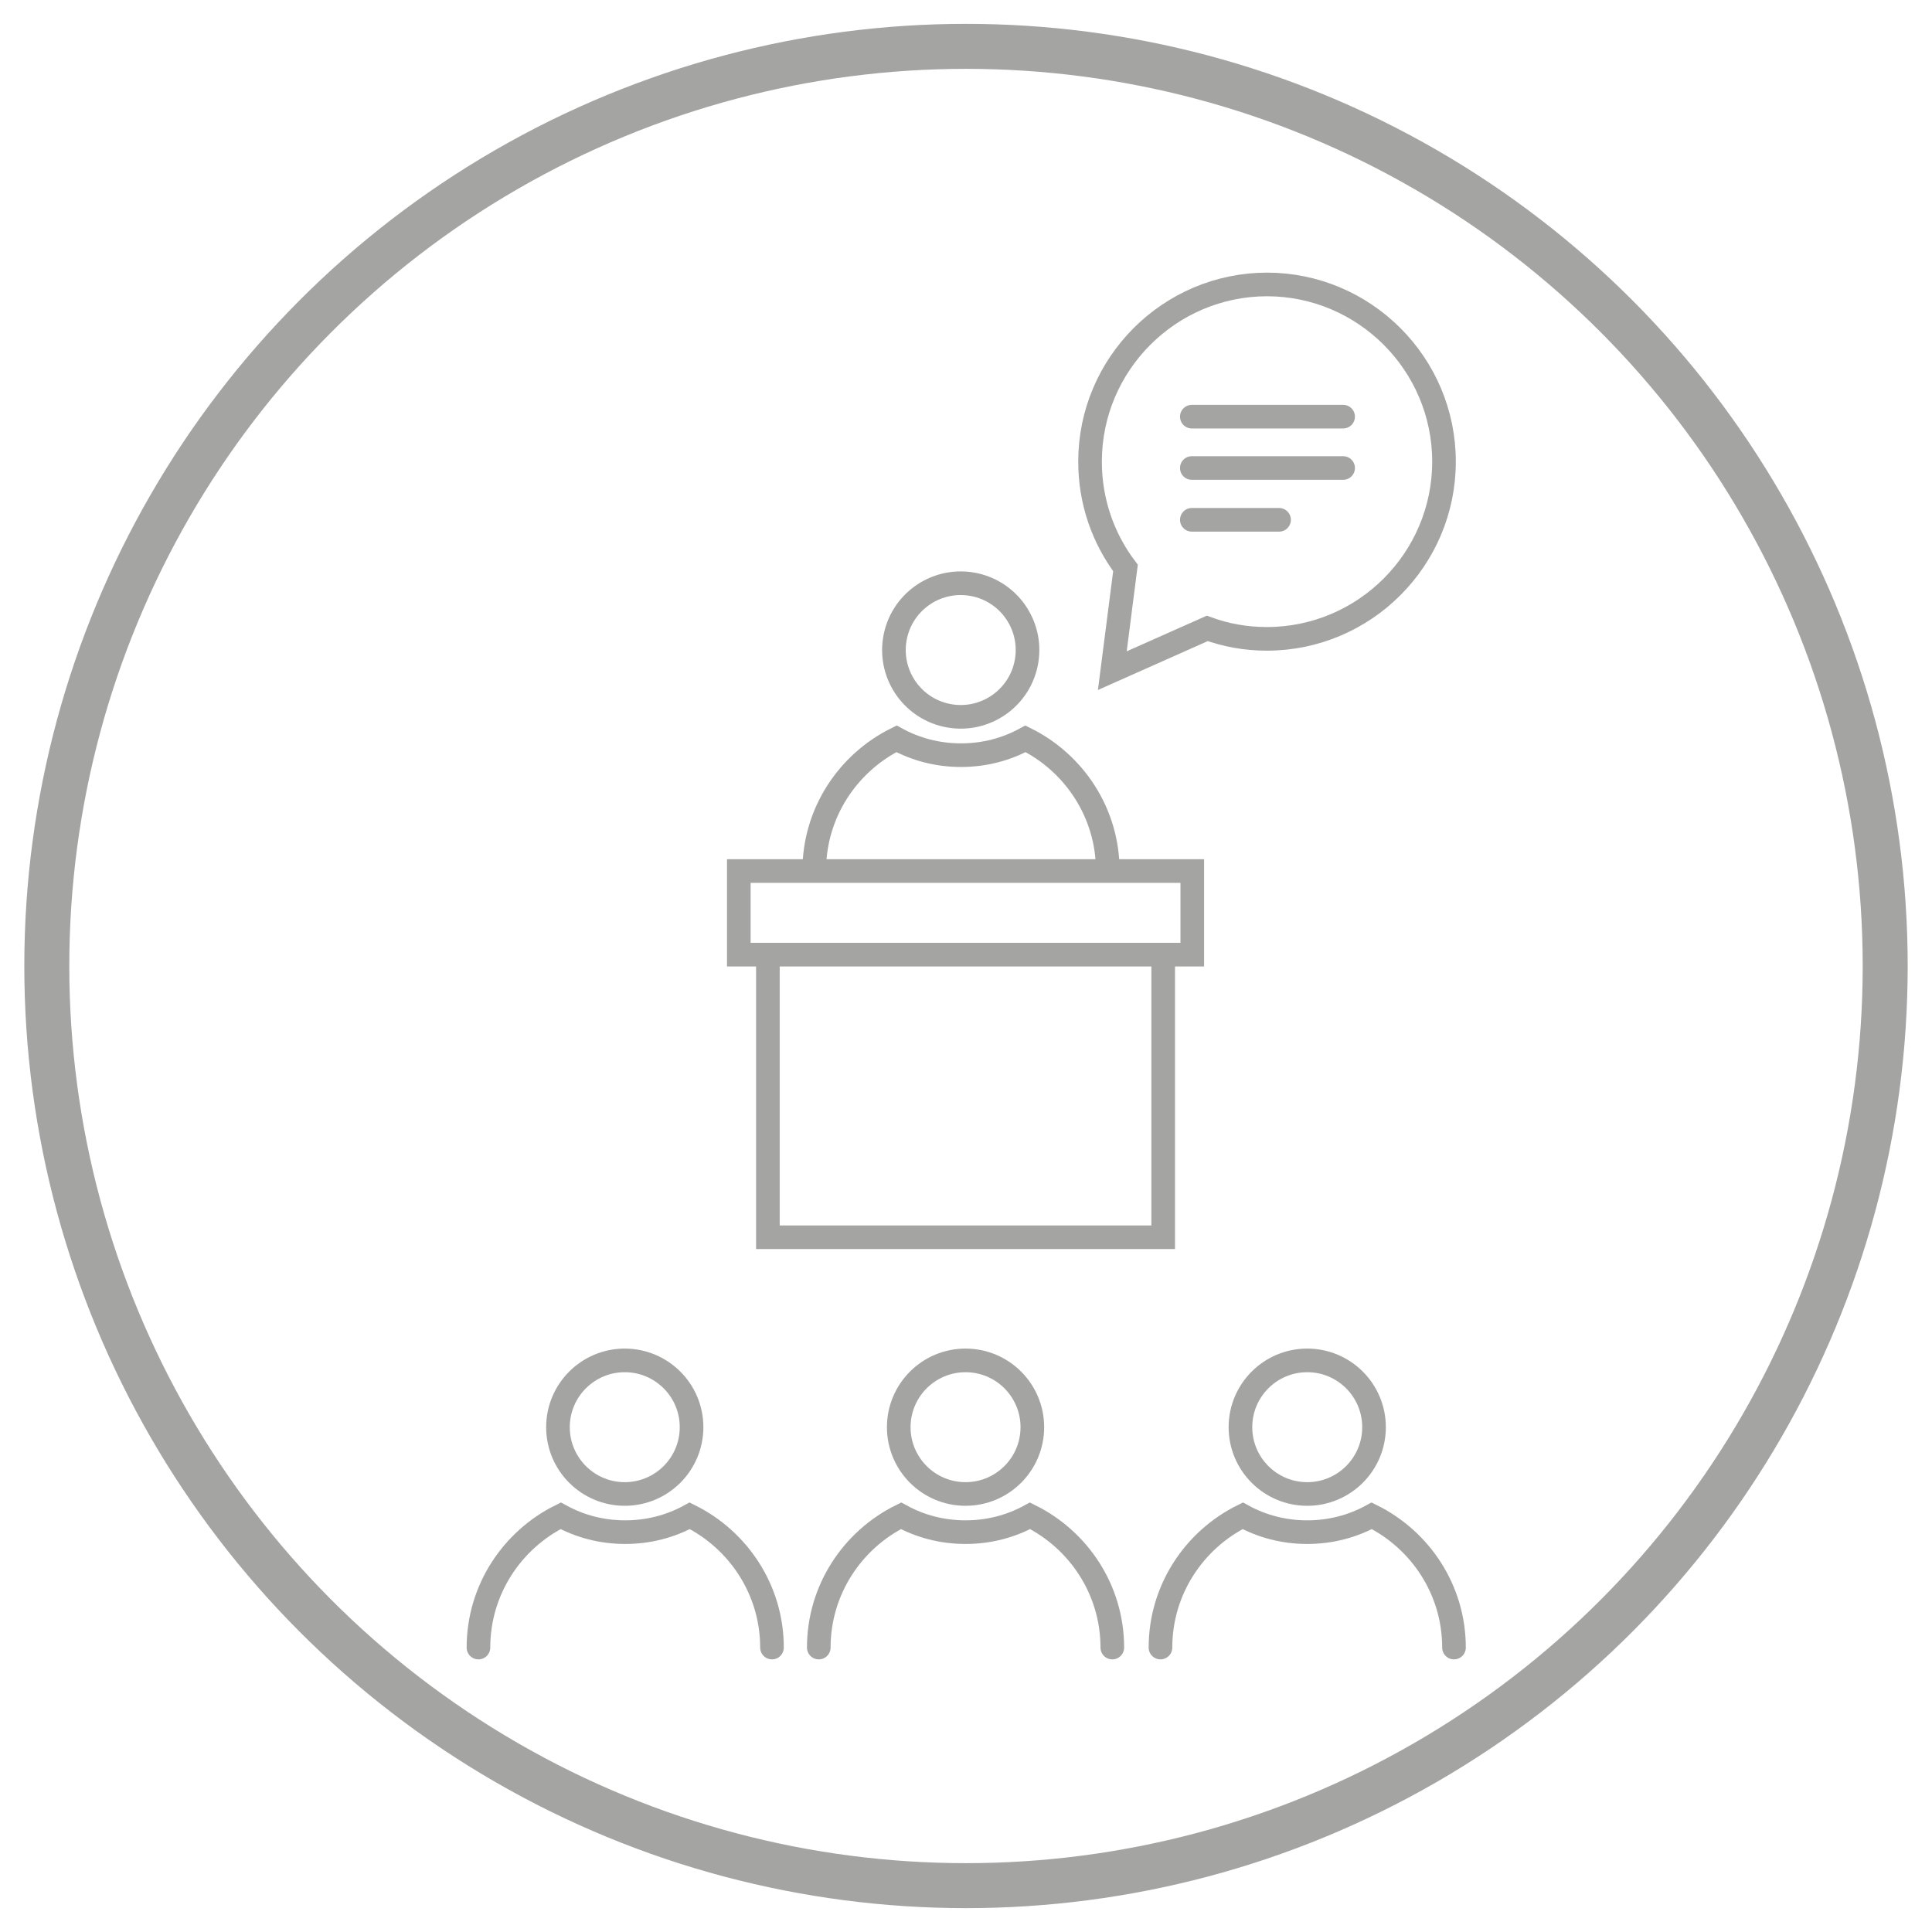 <?xml version="1.0" encoding="UTF-8"?><svg id="Warstwa_1" xmlns="http://www.w3.org/2000/svg" viewBox="0 0 42.52 42.52"><defs><style>.cls-1{stroke-width:.99px;}.cls-1,.cls-2,.cls-3{fill:none;stroke:#a4a4a3;stroke-miterlimit:10;}.cls-2{stroke-linecap:round;}.cls-2,.cls-3{stroke-width:.52px;}</style></defs><ellipse class="cls-1" cx="21.26" cy="21.26" rx="20.23" ry="20.24"/><circle class="cls-3" cx="21.15" cy="14.31" r="1.47" transform="translate(3.63 32.89) rotate(-80.78)"/><path class="cls-2" d="M17.92,19.16c0-1.27.74-2.37,1.81-2.9.42.23.9.36,1.42.36s1-.13,1.42-.36c1.07.53,1.81,1.63,1.81,2.9"/><circle class="cls-3" cx="13.75" cy="31.41" r="1.47"/><path class="cls-2" d="M10.53,36.26c0-1.27.74-2.37,1.81-2.9.42.23.9.36,1.42.36s1-.13,1.42-.36c1.07.53,1.81,1.63,1.81,2.9"/><circle class="cls-3" cx="21.25" cy="31.41" r="1.47"/><path class="cls-2" d="M18.02,36.26c0-1.27.74-2.37,1.81-2.9.42.23.9.36,1.42.36s1-.13,1.42-.36c1.07.53,1.81,1.63,1.81,2.9"/><circle class="cls-3" cx="28.77" cy="31.41" r="1.47"/><path class="cls-2" d="M25.54,36.26c0-1.27.74-2.37,1.81-2.9.42.23.9.36,1.42.36s1-.13,1.42-.36c1.07.53,1.81,1.63,1.81,2.9"/><rect class="cls-2" x="16.26" y="19.17" width="9.98" height="1.84"/><polyline class="cls-2" points="16.9 21.02 16.9 27.23 25.6 27.23 25.6 21.02"/><path class="cls-3" d="M27.89,6.26c-2.15,0-3.9,1.75-3.9,3.9,0,.88.29,1.69.78,2.34l-.29,2.26,2.09-.93c.41.15.85.23,1.31.23,2.15,0,3.9-1.75,3.9-3.9s-1.75-3.9-3.9-3.9Z"/><line class="cls-2" x1="26.23" y1="9.17" x2="29.56" y2="9.17"/><line class="cls-2" x1="26.23" y1="10.3" x2="29.56" y2="10.3"/><line class="cls-2" x1="26.23" y1="11.44" x2="28.15" y2="11.44"/></svg>